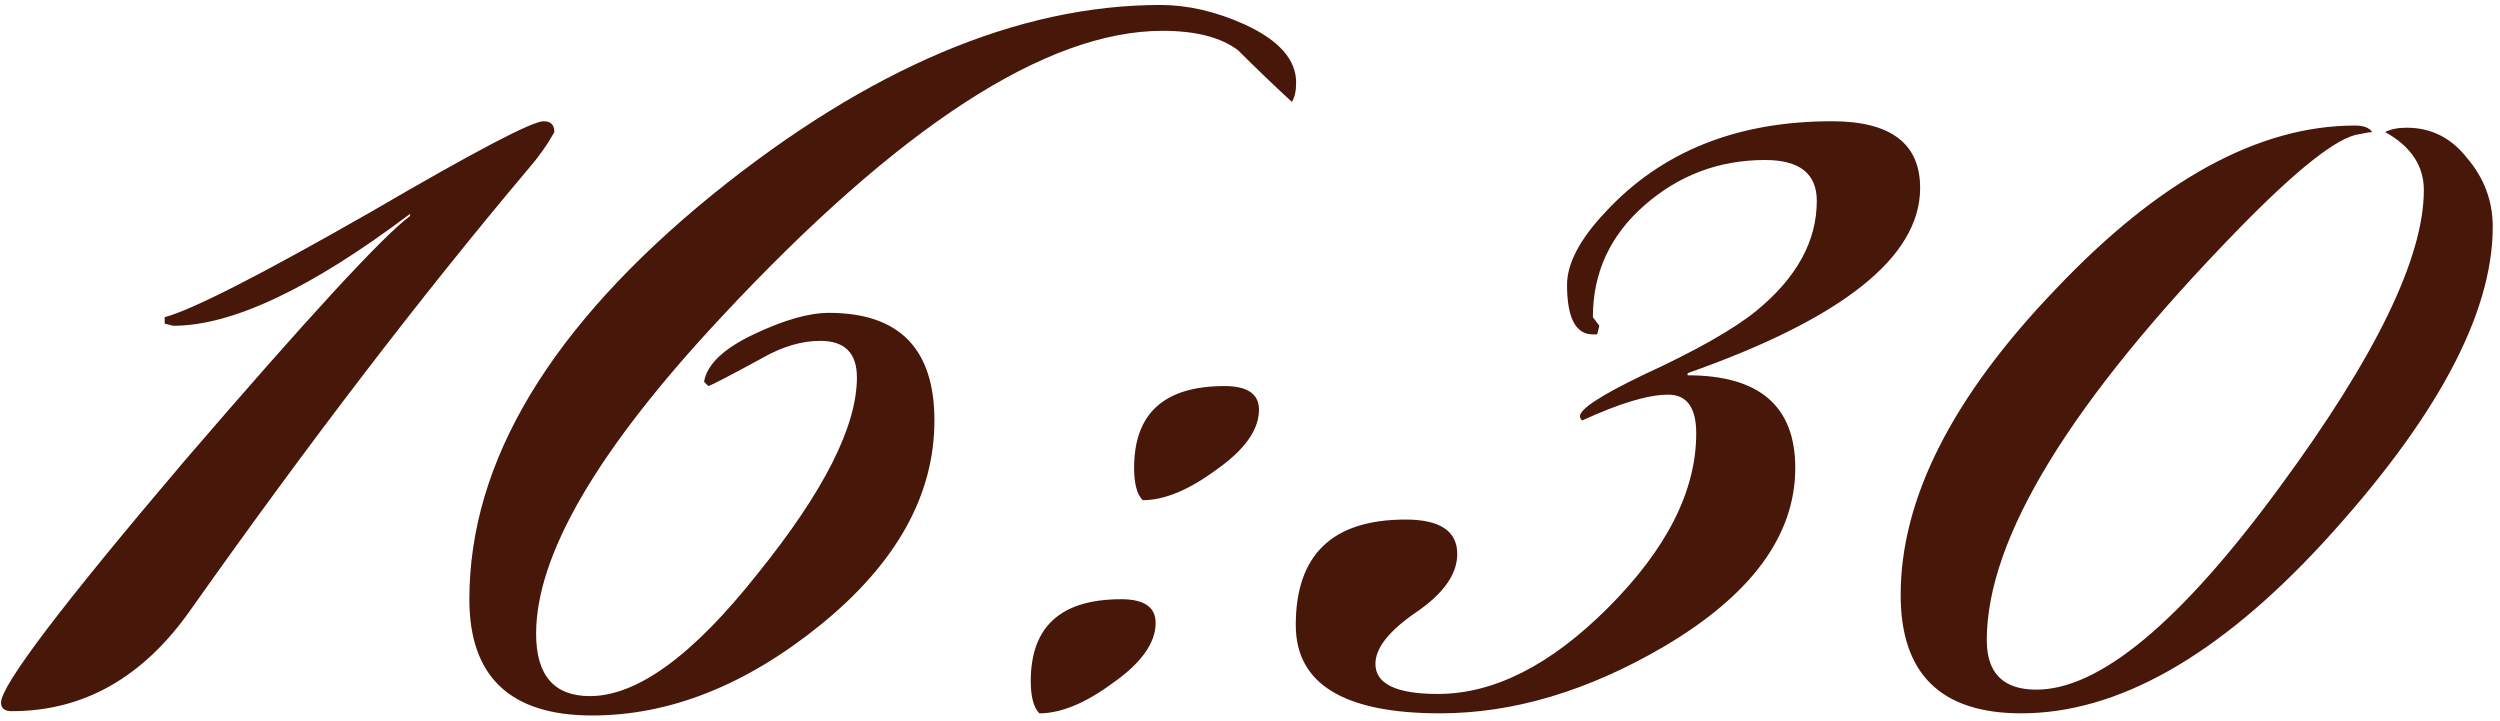<?xml version="1.0" encoding="UTF-8"?> <svg xmlns="http://www.w3.org/2000/svg" width="281" height="81" viewBox="0 0 281 81" fill="none"><path d="M62.31 14.838C61.504 16.29 60.536 17.661 59.407 18.952C47.306 33.311 34.642 49.847 21.413 68.562C16.088 76.145 9.393 79.936 1.327 79.936C0.52 79.936 0.117 79.613 0.117 78.968C0.117 77.032 6.973 67.997 20.686 51.864C34.561 35.731 43.031 26.535 46.096 24.276V24.034C34.965 32.423 26.091 36.618 19.477 36.618C19.477 36.618 19.154 36.537 18.509 36.376V35.65C21.574 34.843 29.318 30.891 41.74 23.792C53.356 17.016 59.81 13.628 61.1 13.628C61.907 13.628 62.31 14.031 62.31 14.838ZM145.685 9.272C145.685 10.24 145.524 10.966 145.201 11.45C143.104 9.514 141.087 7.578 139.151 5.642C137.215 4.19 134.392 3.464 130.681 3.464C117.613 3.464 101.077 14.193 81.071 35.65C67.197 50.493 60.259 62.351 60.259 71.224C60.259 75.903 62.276 78.242 66.309 78.242C71.633 78.242 77.925 73.644 85.185 64.448C92.606 55.252 96.317 47.911 96.317 42.426C96.317 39.683 94.946 38.312 92.203 38.312C90.106 38.312 87.928 38.957 85.669 40.248C82.12 42.184 80.103 43.233 79.619 43.394L79.135 42.91C79.458 40.974 81.313 39.199 84.701 37.586C88.089 35.973 90.912 35.166 93.171 35.166C101.077 35.166 105.029 39.199 105.029 47.266C105.029 55.655 100.754 63.319 92.203 70.256C83.814 77.032 75.263 80.42 66.551 80.42C57.355 80.42 52.757 76.064 52.757 67.352C52.757 51.864 61.873 36.699 80.103 21.856C97.689 7.659 114.467 0.56 130.439 0.56C133.505 0.56 136.651 1.286 139.877 2.738C143.749 4.513 145.685 6.691 145.685 9.272ZM141.509 46.056C141.509 48.315 139.895 50.573 136.669 52.832C133.603 55.091 130.861 56.22 128.441 56.22C127.795 55.575 127.473 54.365 127.473 52.59C127.473 46.459 130.861 43.394 137.637 43.394C140.218 43.394 141.509 44.281 141.509 46.056ZM129.893 70.014C129.893 72.273 128.279 74.531 125.053 76.79C121.987 79.049 119.245 80.178 116.825 80.178C116.179 79.533 115.857 78.323 115.857 76.548C115.857 70.417 119.245 67.352 126.021 67.352C128.602 67.352 129.893 68.239 129.893 70.014ZM215.824 21.13C215.824 28.874 207.112 35.811 189.688 41.942V42.184C197.754 42.184 201.788 45.653 201.788 52.59C201.788 60.173 196.867 66.868 187.026 72.676C178.475 77.677 170.086 80.178 161.858 80.178C151.048 80.178 145.644 76.871 145.644 70.256C145.644 62.351 149.758 58.398 157.986 58.398C161.858 58.398 163.794 59.689 163.794 62.27C163.794 64.529 162.261 66.707 159.196 68.804C156.13 70.901 154.598 72.837 154.598 74.612C154.598 76.871 156.937 78 161.616 78C167.908 78 174.28 74.773 180.734 68.32C187.348 61.705 190.656 55.171 190.656 48.718C190.656 45.814 189.607 44.362 187.51 44.362C185.251 44.362 182.024 45.33 177.83 47.266C177.668 47.105 177.588 46.943 177.588 46.782C177.588 45.975 179.927 44.443 184.606 42.184C190.575 39.441 194.85 37.021 197.432 34.924C201.949 31.213 204.208 27.099 204.208 22.582C204.208 19.517 202.272 17.984 198.4 17.984C193.237 17.984 188.72 19.678 184.848 23.066C180.976 26.454 179.04 30.649 179.04 35.65L179.766 36.618L179.524 37.586H179.04C177.104 37.586 176.136 35.731 176.136 32.02C176.136 29.6 177.588 26.857 180.492 23.792C186.784 17.016 195.254 13.628 205.902 13.628C212.516 13.628 215.824 16.129 215.824 21.13ZM280.184 25.486C280.184 35.327 273.812 47.185 261.066 61.06C249.289 73.805 237.996 80.178 227.186 80.178C218.152 80.178 213.634 75.741 213.634 66.868C213.634 56.059 219.442 44.604 231.058 32.504C242.674 20.243 253.887 14.112 264.696 14.112C265.664 14.112 266.31 14.354 266.632 14.838C266.471 14.838 265.987 14.919 265.18 15.08C262.76 15.403 258.243 18.952 251.628 25.728C232.752 45.088 223.314 60.495 223.314 71.95C223.314 75.661 225.17 77.516 228.88 77.516C235.979 77.516 245.094 69.933 256.226 54.768C267.036 40.087 272.44 28.955 272.44 21.372C272.44 18.629 270.988 16.451 268.084 14.838C268.73 14.515 269.536 14.354 270.504 14.354C273.247 14.354 275.506 15.483 277.28 17.742C279.216 20.001 280.184 22.582 280.184 25.486Z" fill="#47170A"></path></svg> 